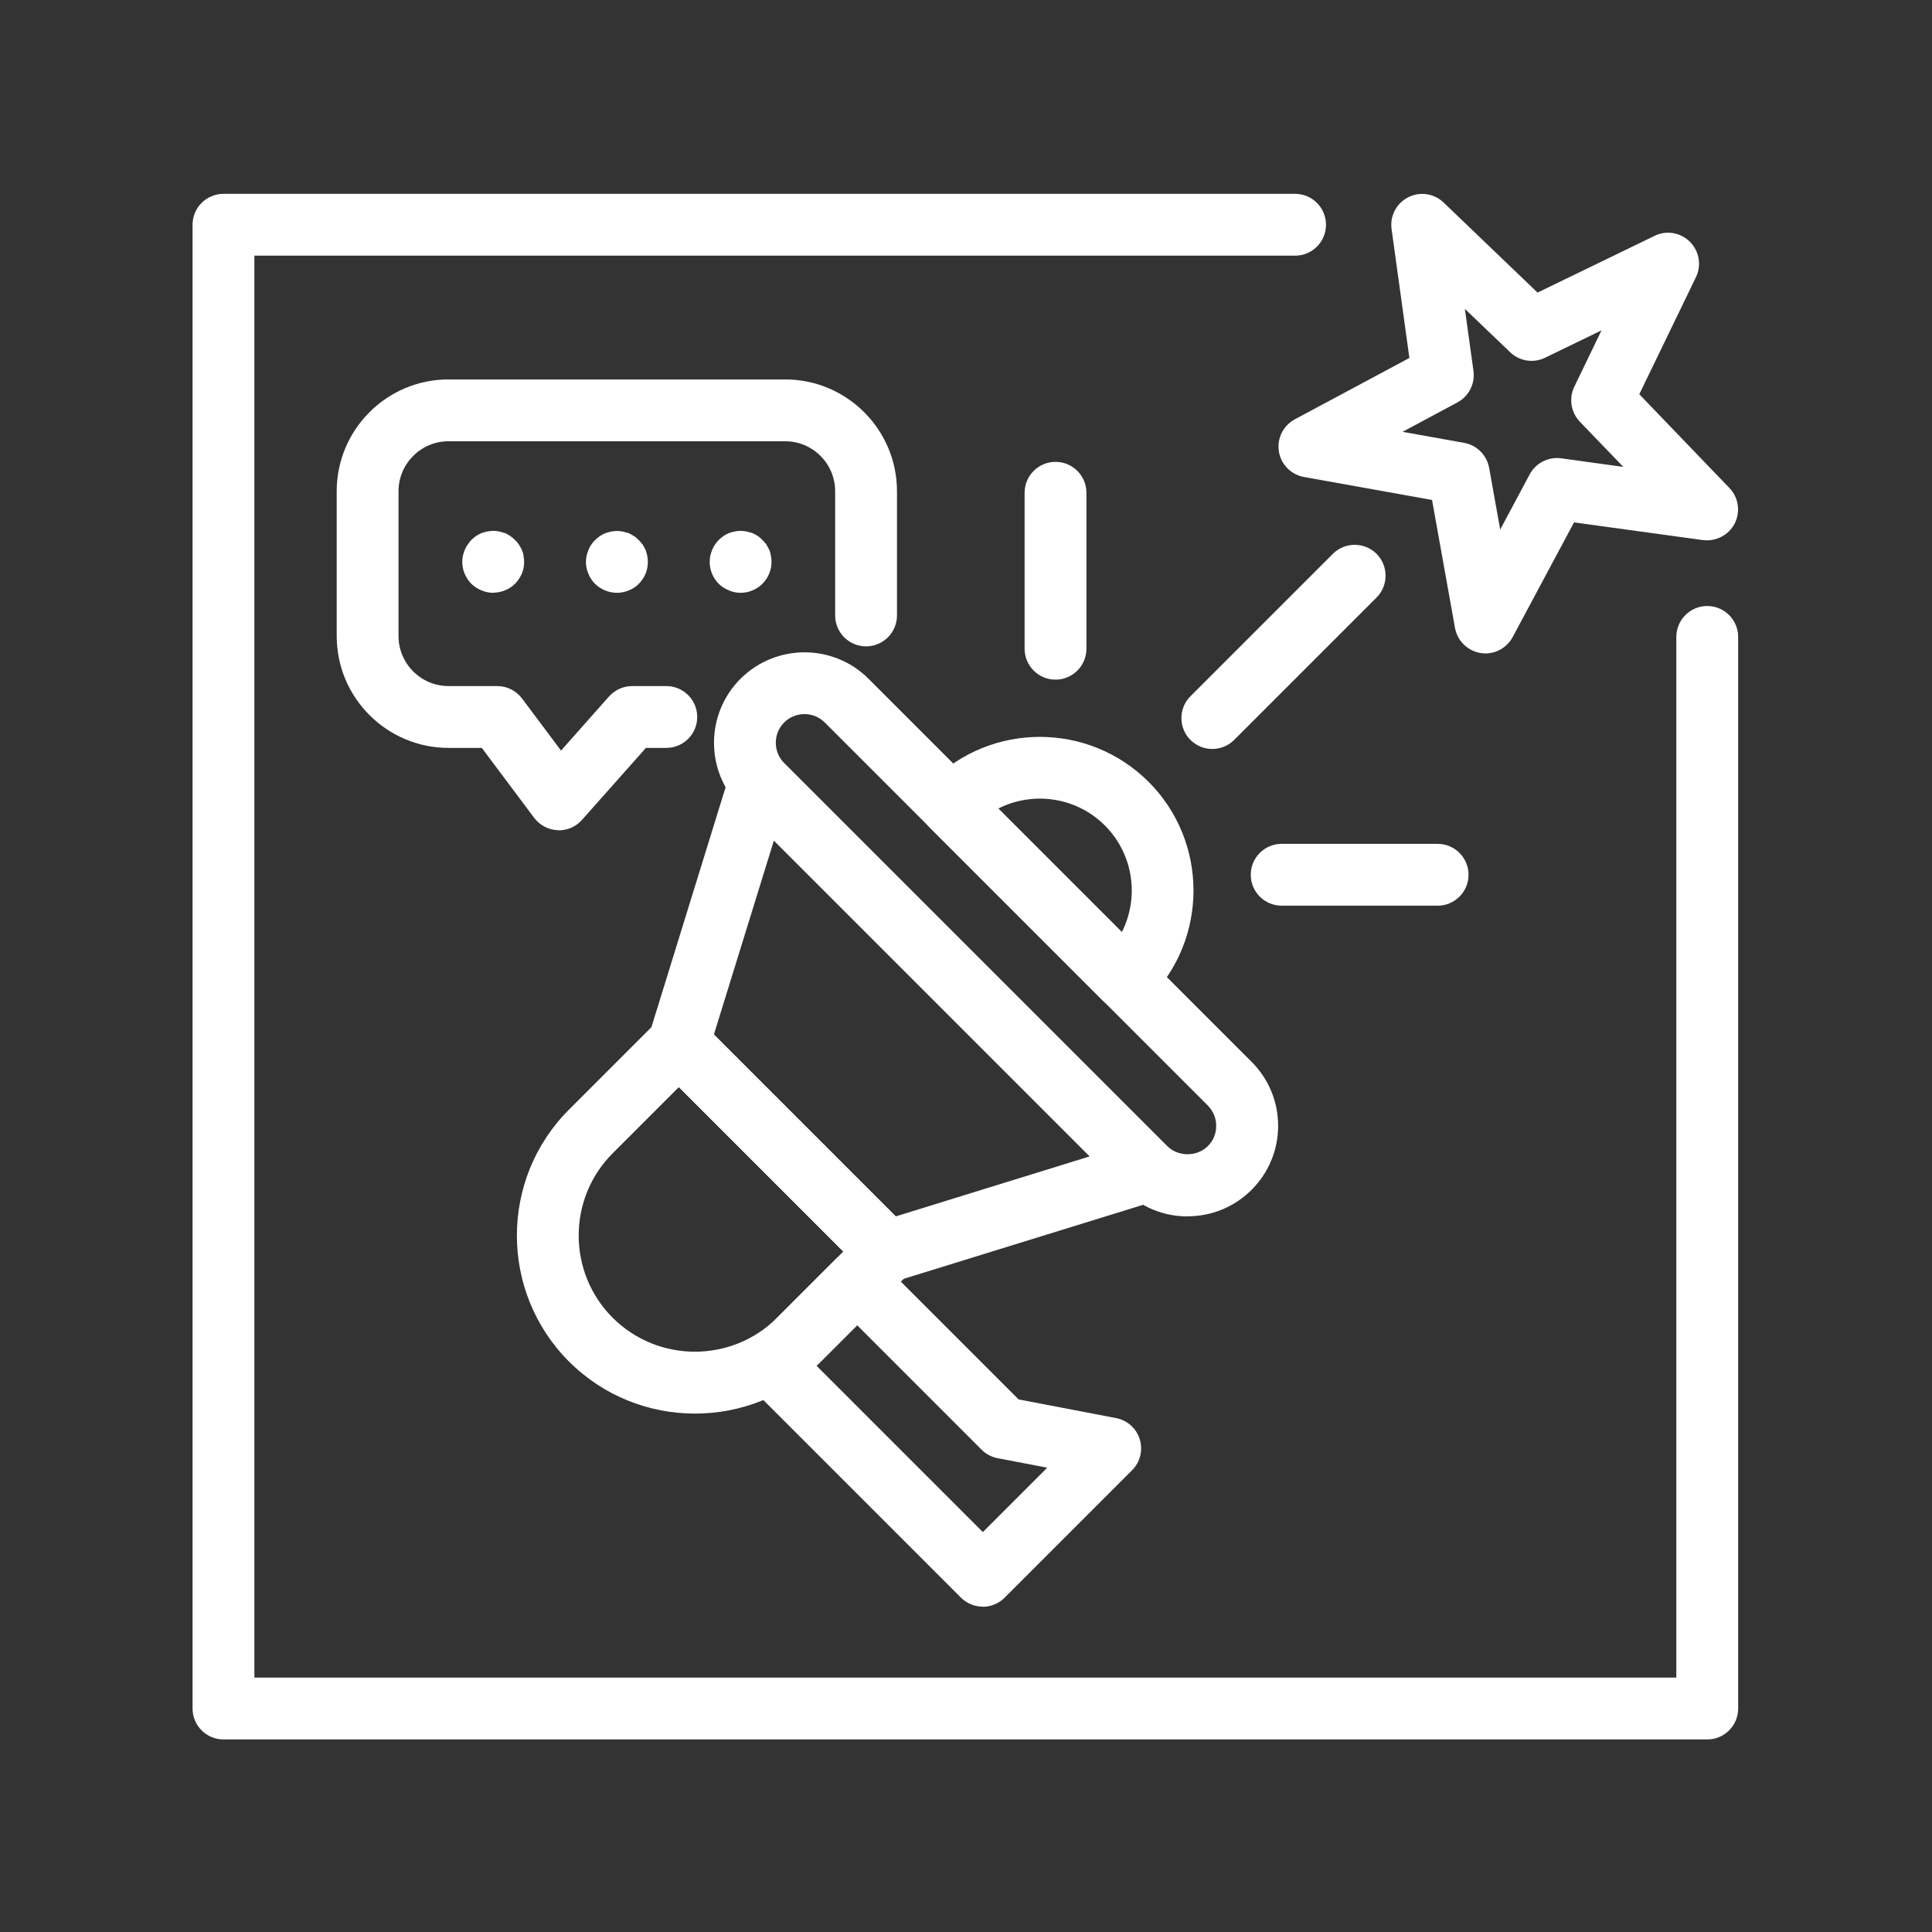 <?xml version="1.0" encoding="UTF-8"?><svg id="a" xmlns="http://www.w3.org/2000/svg" viewBox="0 0 180 180"><rect x="0" y="0" width="180" height="180" fill="#333333" stroke="none"/><path d="m159.06,162.06H20.82c-1.59,0-2.88-1.29-2.88-2.88V20.94c0-1.59,1.29-2.88,2.88-2.88h99.84c1.59,0,2.88,1.29,2.88,2.88s-1.29,2.88-2.88,2.88H23.7v132.48h132.48V59.34c0-1.59,1.29-2.88,2.88-2.88s2.88,1.29,2.88,2.88v99.84c0,1.59-1.29,2.88-2.88,2.88Z" fill="#fff"/><path d="m138.4,60.88c-.15,0-.3-.01-.45-.04-1.21-.19-2.17-1.13-2.39-2.33l-2.14-11.93-11.93-2.14c-1.21-.22-2.15-1.17-2.34-2.38s.4-2.41,1.48-2.99l10.68-5.72-1.66-12.01c-.17-1.22.45-2.4,1.55-2.96,1.09-.56,2.42-.36,3.3.49l8.75,8.39,10.91-5.29c1.1-.54,2.42-.31,3.29.56s1.09,2.19.56,3.29l-5.28,10.91,8.4,8.74c.85.88,1.04,2.21.49,3.3-.56,1.09-1.76,1.7-2.96,1.55l-12.01-1.65-5.72,10.69c-.51.94-1.49,1.52-2.54,1.52Zm-7.74-20.65l5.75,1.03c1.18.21,2.11,1.14,2.33,2.33l1.03,5.75,2.75-5.15c.57-1.06,1.75-1.65,2.93-1.49l5.79.8-4.05-4.21c-.83-.87-1.04-2.17-.52-3.25l2.54-5.26-5.26,2.55c-1.09.53-2.38.32-3.25-.51l-4.22-4.04.8,5.78c.16,1.19-.43,2.36-1.49,2.93l-5.15,2.76Z" fill="#fff"/><g><path d="m52.08,77.35s-.08,0-.12,0c-.87-.04-1.67-.46-2.19-1.15l-4.88-6.52h-3.1c-5.74,0-10.42-4.67-10.42-10.42v-13.49c0-5.75,4.67-10.42,10.42-10.42h31.36c5.74,0,10.42,4.67,10.42,10.42v11.57c0,1.59-1.29,2.88-2.88,2.88s-2.88-1.29-2.88-2.88v-11.57c0-2.57-2.09-4.66-4.66-4.66h-31.36c-2.57,0-4.66,2.09-4.66,4.66v13.49c0,2.57,2.09,4.66,4.66,4.66h4.54c.91,0,1.76.43,2.31,1.16l3.63,4.85,4.47-5.04c.55-.61,1.33-.97,2.15-.97h3.19c1.59,0,2.88,1.29,2.88,2.88s-1.29,2.88-2.88,2.88h-1.9l-5.96,6.71c-.55.62-1.33.97-2.15.97Z" fill="#fff"/><g><path d="m45.95,55.23c-.38,0-.75-.08-1.1-.23-.34-.14-.67-.35-.94-.61-.54-.56-.84-1.27-.84-2.04,0-.19.02-.38.06-.58.04-.17.1-.34.17-.54.08-.17.15-.33.27-.48.1-.17.21-.31.34-.44.14-.14.29-.25.44-.37.15-.1.33-.19.5-.27.17-.06.35-.11.54-.15.36-.08.75-.08,1.13,0,.17.04.37.1.54.15.17.08.33.17.48.27.17.12.31.23.44.37.14.14.27.27.37.44.1.15.19.31.27.48.08.19.14.36.15.54.04.19.06.38.06.58,0,.38-.06.75-.21,1.09s-.36.67-.63.94c-.27.27-.58.48-.92.61-.35.15-.73.23-1.11.23Z" fill="#fff"/><path d="m57.47,55.23c-.77,0-1.48-.31-2.04-.84-.27-.27-.48-.6-.61-.94-.15-.34-.23-.71-.23-1.09,0-.19.02-.38.06-.58.04-.17.1-.36.17-.54.08-.17.15-.33.27-.5.1-.15.21-.29.35-.42.14-.14.29-.25.44-.37.15-.1.33-.19.5-.27.17-.06.35-.11.54-.15.36-.08.75-.08,1.13,0,.17.04.37.1.54.15.17.08.33.17.48.27.17.1.31.23.44.37.13.14.25.27.37.42.1.17.19.33.27.5.06.17.12.36.15.54.04.19.06.38.06.58,0,.38-.08.75-.21,1.09-.15.34-.36.67-.63.94-.27.27-.58.48-.92.61-.35.15-.73.23-1.11.23Z" fill="#fff"/><path d="m68.99,55.23c-.38,0-.75-.08-1.09-.23-.34-.14-.67-.35-.94-.61-.54-.56-.84-1.27-.84-2.04,0-.19.02-.38.06-.58.04-.17.1-.36.17-.54.08-.17.15-.33.27-.5.1-.15.21-.29.34-.42.14-.14.29-.25.44-.37.15-.1.33-.19.5-.27.17-.06.35-.11.54-.15.36-.08.75-.08,1.13,0,.17.04.37.1.54.15.17.08.33.17.5.27.15.12.31.23.42.37.14.14.27.27.37.42.1.17.19.33.27.5.08.17.12.36.15.54.04.19.06.38.06.58,0,.75-.29,1.48-.85,2.04-.54.54-1.27.84-2.03.84Z" fill="#fff"/></g></g><g><path d="m110.64,113.33c-2.25,0-4.37-.88-5.96-2.47l-35.69-35.69c-3.29-3.29-3.29-8.64,0-11.93,3.29-3.28,8.64-3.29,11.93,0l35.69,35.69c1.59,1.59,2.47,3.71,2.47,5.96s-.88,4.37-2.47,5.96c-1.59,1.59-3.71,2.47-5.96,2.47Zm-35.69-46.8c-.68,0-1.37.26-1.89.78-1.04,1.04-1.04,2.74,0,3.78l35.69,35.69c1.01,1.01,2.77,1.01,3.78,0t0,0c.51-.5.78-1.17.78-1.89s-.28-1.38-.78-1.89l-35.69-35.69c-.52-.52-1.21-.78-1.89-.78Z" fill="#fff"/><path d="m91.57,149.69c-.74,0-1.47-.28-2.04-.84l-19.57-19.57c-1.12-1.12-1.12-2.95,0-4.07l7.85-7.85c1.12-1.12,2.95-1.12,4.07,0l13.02,13.02,9.08,1.74c1.05.2,1.9.96,2.21,1.98.31,1.02.04,2.13-.72,2.88l-11.88,11.88c-.56.56-1.3.84-2.04.84Zm-15.5-22.45l15.5,15.5,6-6-4.61-.88c-.57-.11-1.09-.38-1.5-.79l-11.61-11.61-3.78,3.78Z" fill="#fff"/><path d="m82.64,119.48c-.75,0-1.49-.29-2.04-.84l-19.4-19.4c-.76-.76-1.03-1.87-.71-2.89l7.51-24.29c.3-.96,1.08-1.7,2.06-1.94.97-.24,2.02.05,2.73.76l36.18,36.18c.71.71,1,1.75.76,2.73-.24.98-.98,1.76-1.94,2.06l-24.29,7.51c-.28.09-.57.13-.85.13Zm-16.13-23.09l16.94,16.94,18.07-5.59-29.42-29.42-5.59,18.07Z" fill="#fff"/><path d="m104.81,94.09c-.74,0-1.47-.28-2.04-.84l-16.18-16.18c-.54-.54-.85-1.28-.84-2.04,0-.77.31-1.5.86-2.04l.16-.16c5.57-5.57,14.65-5.57,20.24.01,5.58,5.58,5.58,14.67,0,20.25l-.17.17c-.56.56-1.29.83-2.02.83Zm-11.8-18.76l11.51,11.51c1.63-3.21,1.1-7.25-1.58-9.93-2.68-2.68-6.72-3.21-9.93-1.58Z" fill="#fff"/><path d="m112.95,69.78c-.74,0-1.47-.28-2.04-.84-1.12-1.12-1.12-2.95,0-4.07l13.27-13.27c1.12-1.12,2.95-1.12,4.07,0s1.12,2.95,0,4.07l-13.27,13.27c-.56.56-1.3.84-2.04.84Z" fill="#fff"/><path d="m98.34,63.32c-1.59,0-2.88-1.29-2.88-2.88v-14.53c0-1.59,1.29-2.88,2.88-2.88s2.88,1.29,2.88,2.88v14.53c0,1.59-1.29,2.88-2.88,2.88Z" fill="#fff"/><path d="m133.94,84.38h-14.53c-1.59,0-2.88-1.29-2.88-2.88s1.29-2.88,2.88-2.88h14.53c1.59,0,2.88,1.29,2.88,2.88s-1.29,2.88-2.88,2.88Z" fill="#fff"/><path d="m64.74,131.7c-4.25,0-8.5-1.62-11.73-4.85-6.47-6.47-6.47-17,0-23.47l8.21-8.21c.54-.54,1.27-.84,2.04-.84h0c.76,0,1.5.3,2.04.84l19.4,19.4c1.12,1.12,1.12,2.95,0,4.07l-8.21,8.21c-3.23,3.23-7.48,4.85-11.73,4.85Zm-1.49-30.42l-6.17,6.17c-4.22,4.22-4.22,11.1,0,15.32,4.23,4.22,11.1,4.22,15.32,0l6.17-6.17-15.32-15.32Z" fill="#fff"/></g></svg>